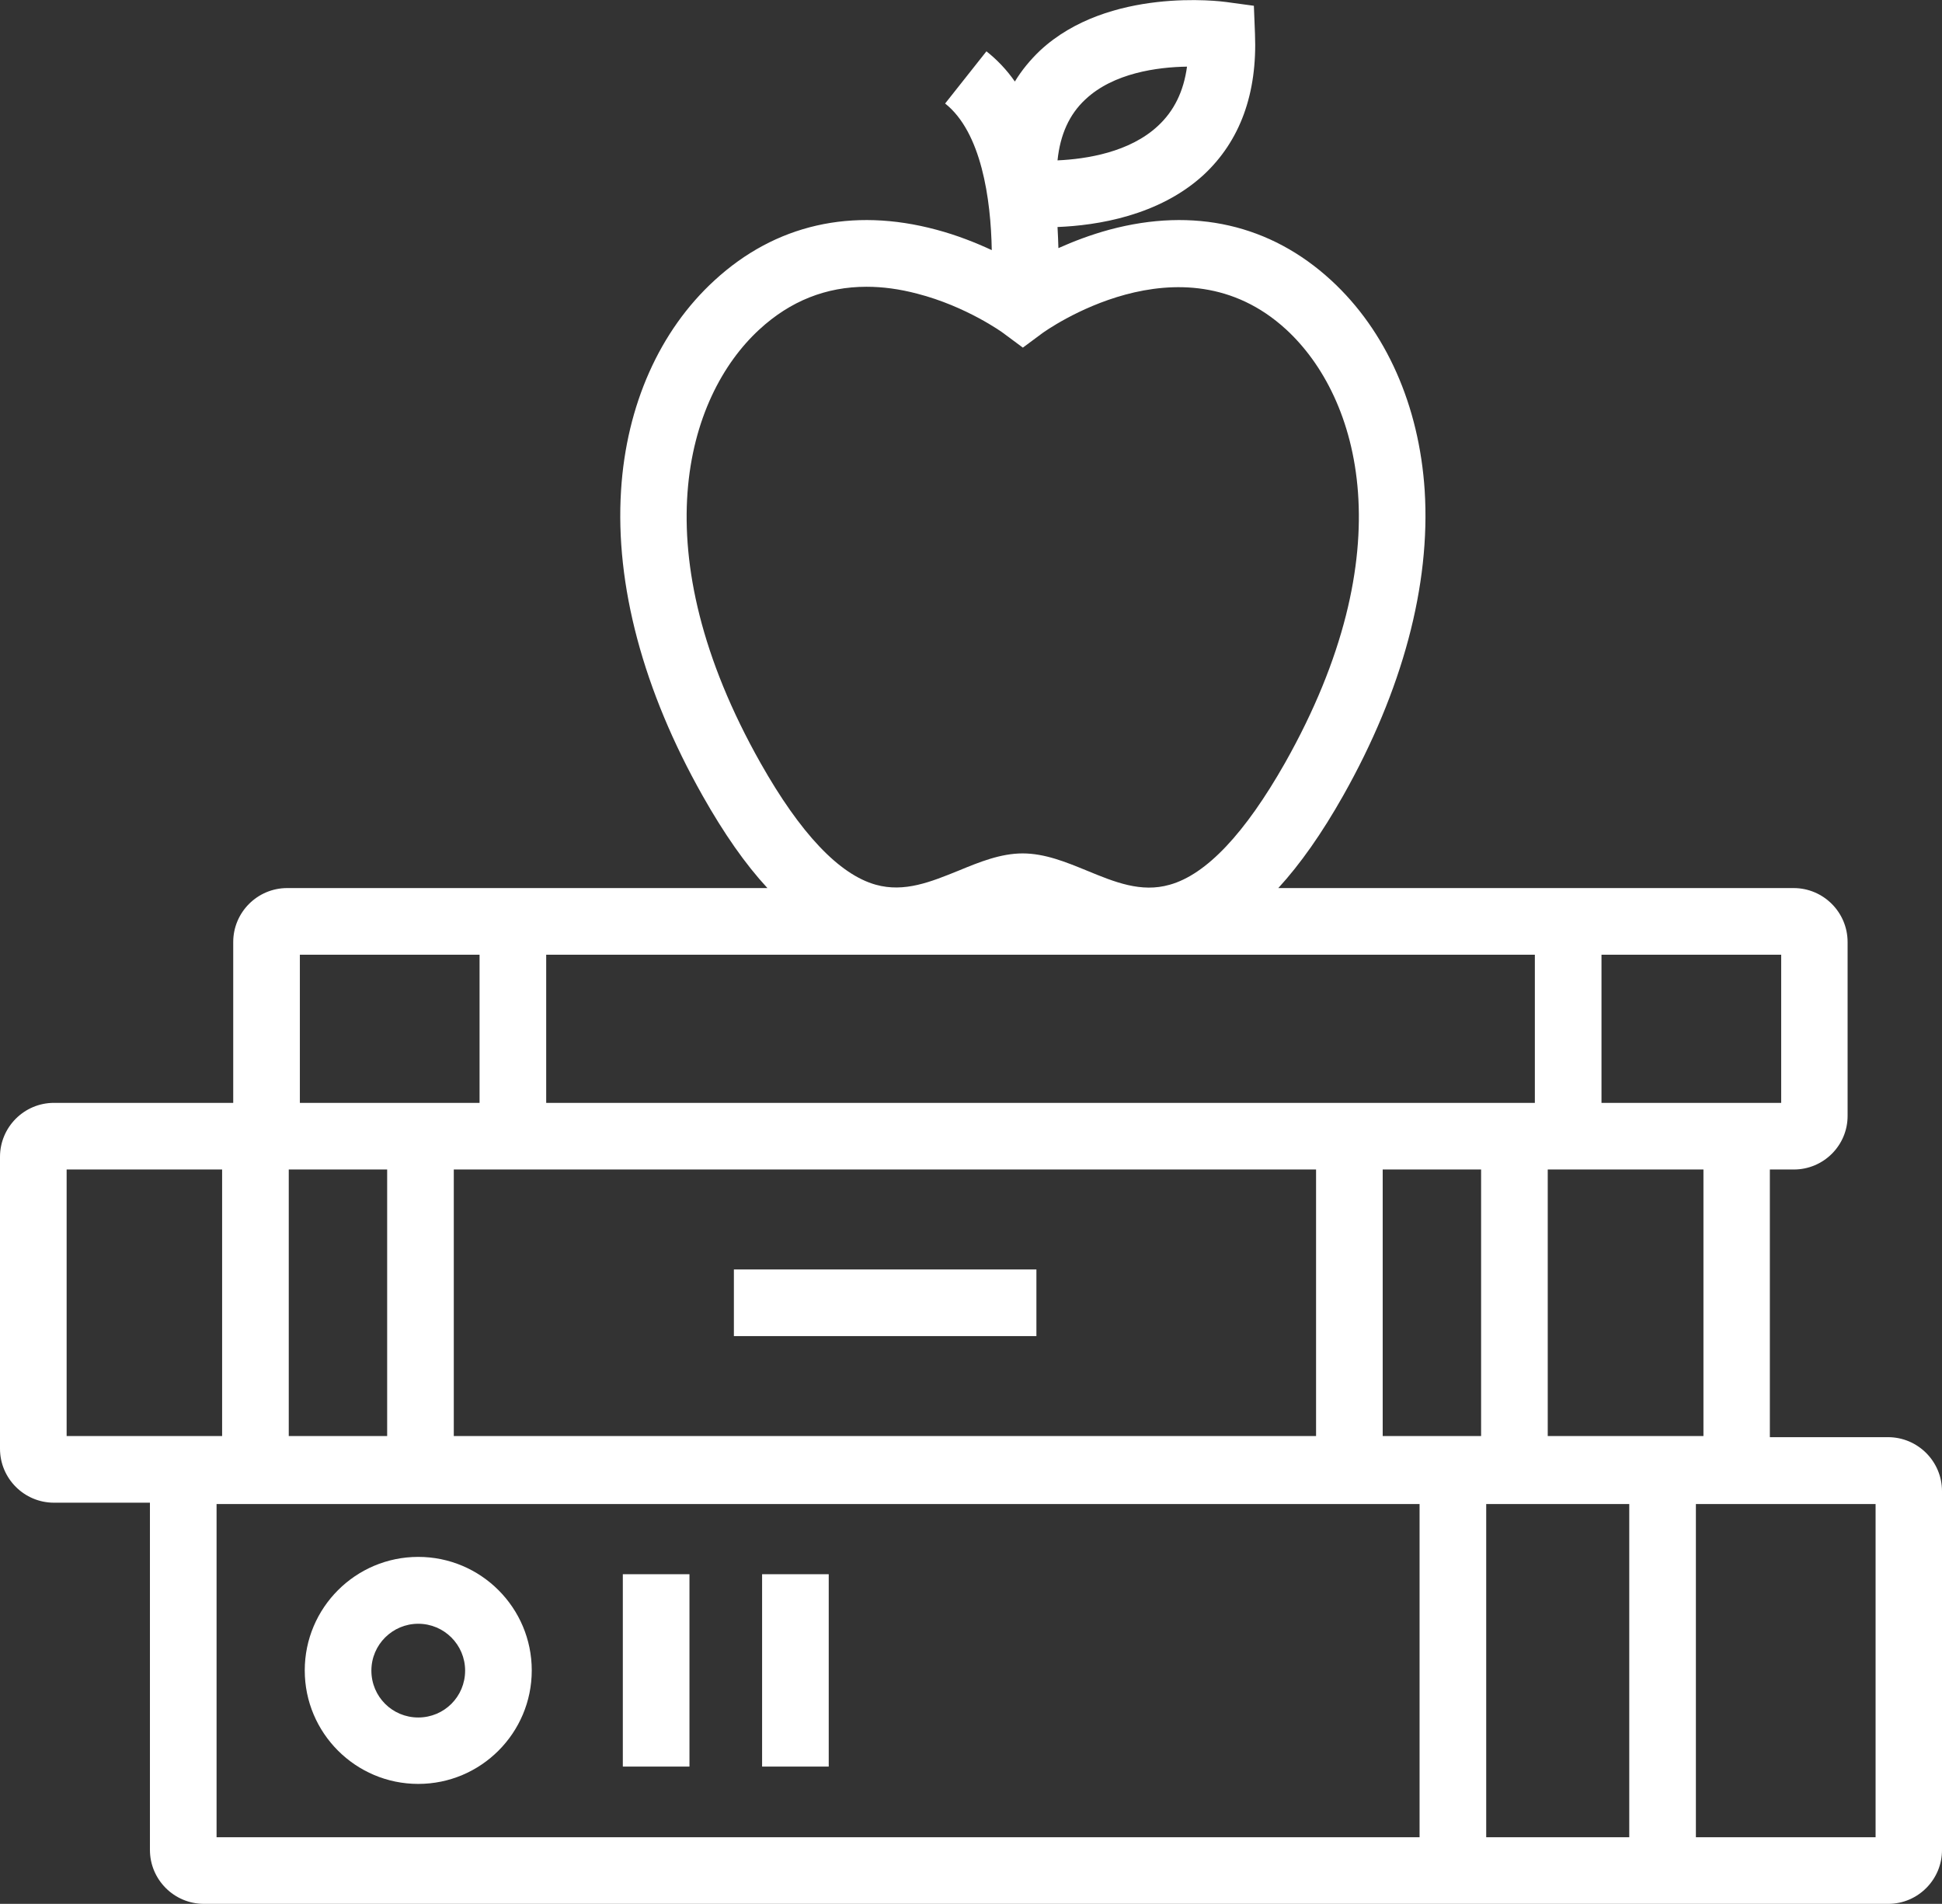 <?xml version="1.0" encoding="utf-8"?>
<!-- Generator: Adobe Illustrator 24.3.0, SVG Export Plug-In . SVG Version: 6.00 Build 0)  -->
<svg version="1.1" id="Layer_1" xmlns="http://www.w3.org/2000/svg" xmlns:xlink="http://www.w3.org/1999/xlink" x="0px" y="0px"
	 viewBox="0 0 874.3 857.1" style="enable-background:new 0 0 874.3 857.1;" xml:space="preserve">
<rect x="0" y="0" width="874.3" height="857.1" fill="#333333" stroke="none"/>
<style type="text/css">
	.st0{fill:#FFFFFF;}
</style>
<g>
	<path class="st0" d="M850,647h-53.2V526.5h10.8c13.4,0,24.3-10.9,24.2-24.3v-78.1c0-13.4-10.9-24.3-24.3-24.3h-232
		c9.9-10.8,19.6-24.6,29.2-41.6c26.7-47.3,39.4-94.8,36.7-137.4c-2.5-38.3-17.4-71.9-42.1-94.6c-27.3-25.1-61.8-33-99.8-22.8
		c-8.5,2.3-16.3,5.3-23,8.3c-0.1-3-0.2-6.2-0.4-9.5c17.7-0.7,45.6-5,65.7-23.4c16.5-15.3,24.3-36.7,23.2-63.6l-0.5-12.6L552,0.9
		c-2.1-0.3-52.9-6.9-83.8,21.9c-4.4,4.2-8.2,8.8-11.3,13.9c-3.7-5.3-8-9.8-12.8-13.6l-18.6,23.5c16.3,12.9,20.6,42.9,21,66
		c-7.1-3.3-15.6-6.7-25-9.2c-38-10.2-72.5-2.3-99.8,22.8c-24.7,22.6-39.7,56.2-42.1,94.6c-2.7,42.6,10,90.1,36.7,137.4
		c9.6,17,19.2,30.8,29.2,41.6H129.3c-13.4,0-24.3,10.9-24.3,24.3v72.4h-5H24.3C10.9,496.5,0,507.4,0,520.8v131.4
		c0,13.4,10.9,24.3,24.3,24.3h43.2v156.3c0,13.4,10.9,24.3,24.3,24.3h547.3h124.4h0h86.6c13.4,0,24.3-11,24.2-24.4V671.3
		C874.3,657.9,863.4,647,850,647z M488.6,44.8c12.7-12,32.6-14.6,45.8-14.8c-1.5,11.1-5.8,19.9-13,26.6c-12.8,12-32.3,15-45.3,15.6
		C477.3,60.6,481.4,51.5,488.6,44.8z M341.9,148.3c13.9-12.8,30-19.2,48.2-19.2c7.3,0,14.8,1,22.8,3.1c22.2,5.7,38.6,17.6,38.7,17.7
		l8.9,6.6l8.9-6.6c0.6-0.4,62.2-45.1,109.6-1.6c33.3,30.6,53.2,100.1-0.5,195.2c-18,31.7-35.4,50.2-51.9,54.8
		c-12.9,3.7-24.8-1.2-37.4-6.4c-9.3-3.8-18.8-7.7-28.8-7.7c-9.9,0-19.5,3.9-28.7,7.7c-12.6,5.1-24.5,10-37.4,6.4
		c-16.5-4.6-34-23.1-51.9-54.8C288.7,248.4,308.6,178.9,341.9,148.3z M130,526.5h44.3v120H130V526.5z M691,429.8v66.7h-98.5H245.9
		v-66.7H691z M666.8,646.5h-44.3v-120h44.3V646.5z M592.5,526.5v120H204.3v-120H592.5z M766.9,646.5h-70.1v-120h70.1V646.5z
		 M801.9,496.5h-29.4H721v-66.7h80.9V496.5z M135,429.8h80.9v66.7h-11.6H135V429.8z M30,526.5h70v120H30V526.5z M97.5,827.1v-150
		h541.6v150H97.5z M669.1,827.1v-150h64.4v150H669.1z M844.4,827.1h-80.9v-150h80.9V827.1z"/>
	<path class="st0" d="M188.3,700.9c-28.2,0-51.1,22.9-51.1,51.1s22.9,51.1,51.1,51.1c28.2,0,51.1-22.9,51.1-51.1
		S216.5,700.9,188.3,700.9z M188.3,773.2c-11.7,0-21.1-9.4-21.1-21.1s9.5-21.1,21.1-21.1c11.6,0,21.1,9.4,21.1,21.1
		S200,773.2,188.3,773.2z"/>
	<rect x="280.4" y="708.7" class="st0" width="30" height="86.6"/>
	<rect x="343.1" y="708.7" class="st0" width="30" height="86.6"/>
	<rect x="330.4" y="571.5" class="st0" width="136.2" height="30"/>
</g>
</svg>
